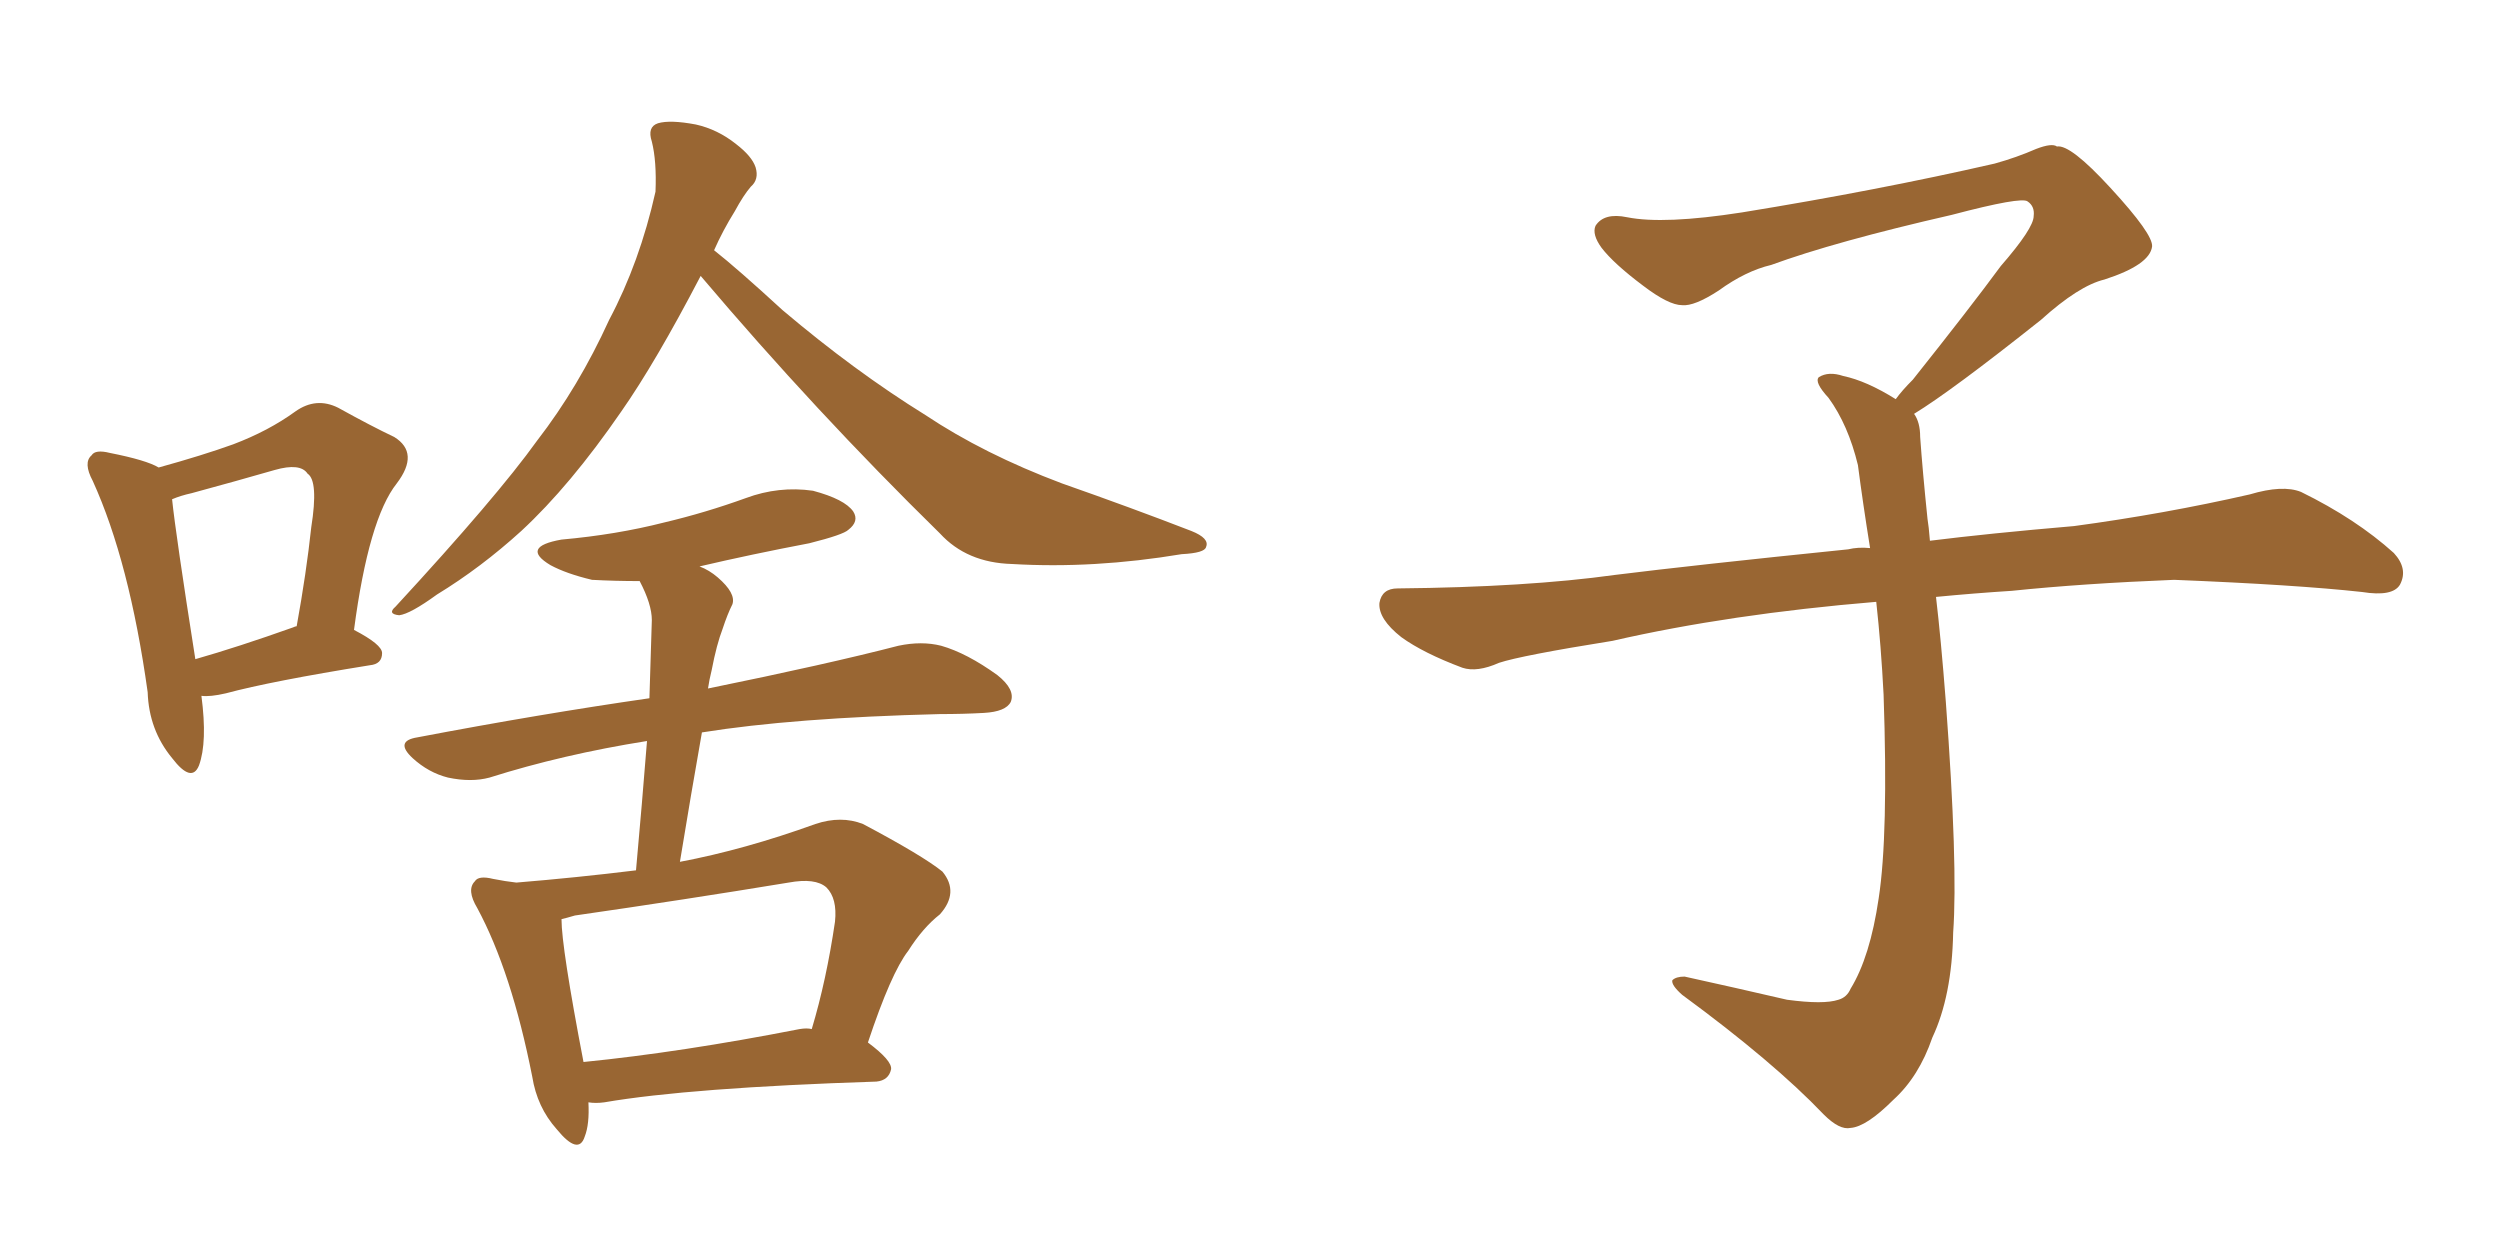 <svg xmlns="http://www.w3.org/2000/svg" xmlns:xlink="http://www.w3.org/1999/xlink" width="300" height="150"><path fill="#996633" padding="10" d="M24.17 83.50L24.17 83.50Q24.90 89.06 23.88 91.85L23.88 91.85Q23.00 94.04 20.65 90.97L20.65 90.97Q17.87 87.60 17.72 83.06L17.72 83.06Q15.53 67.38 11.13 57.71L11.13 57.71Q9.96 55.52 10.99 54.64L10.99 54.64Q11.43 53.91 13.18 54.35L13.18 54.35Q17.58 55.22 19.04 56.10L19.04 56.10Q24.32 54.64 27.98 53.32L27.98 53.32Q32.23 51.71 35.45 49.37L35.45 49.37Q37.94 47.61 40.58 48.93L40.58 48.93Q44.53 51.12 47.31 52.44L47.31 52.44Q50.39 54.35 47.61 58.01L47.61 58.01Q44.24 62.26 42.48 75.59L42.48 75.59Q45.85 77.34 45.85 78.37L45.85 78.37Q45.85 79.69 44.38 79.83L44.38 79.83Q32.52 81.74 27.10 83.20L27.10 83.20Q25.20 83.64 24.17 83.50ZM35.16 75.29L35.16 75.29Q35.45 75.15 35.60 75.15L35.60 75.15Q36.77 68.70 37.35 63.28L37.35 63.28Q38.23 57.71 36.91 56.84L36.91 56.84Q36.04 55.52 32.96 56.40L32.96 56.40Q28.42 57.71 23.00 59.18L23.00 59.18Q21.68 59.47 20.65 59.91L20.65 59.91Q21.09 64.16 23.44 79.10L23.44 79.10Q28.56 77.64 35.16 75.29ZM84.08 33.11L84.08 33.11Q78.66 43.51 74.56 49.37L74.56 49.37Q68.41 58.30 62.55 63.72L62.55 63.72Q57.71 68.12 52.44 71.34L52.44 71.34Q49.22 73.68 47.90 73.83L47.90 73.83Q46.44 73.68 47.46 72.80L47.46 72.80Q59.62 59.62 64.45 52.88L64.45 52.88Q69.43 46.44 73.10 38.38L73.10 38.38Q76.76 31.49 78.66 23.00L78.66 23.00Q78.81 19.34 78.22 16.99L78.22 16.99Q77.64 15.23 78.96 14.79L78.96 14.79Q80.42 14.36 83.50 14.94L83.50 14.94Q86.13 15.53 88.33 17.29L88.33 17.29Q90.23 18.75 90.67 20.07L90.67 20.07Q91.11 21.53 90.09 22.41L90.09 22.41Q89.21 23.44 88.18 25.34L88.18 25.34Q86.72 27.69 85.69 30.03L85.69 30.03Q88.48 32.23 93.90 37.21L93.90 37.21Q102.54 44.53 111.04 49.80L111.04 49.80Q118.07 54.49 127.44 58.01L127.44 58.01Q135.79 60.94 142.97 63.72L142.97 63.72Q145.17 64.60 144.73 65.63L144.73 65.63Q144.58 66.36 141.80 66.50L141.80 66.50Q131.25 68.26 121.44 67.68L121.44 67.68Q116.02 67.53 112.79 64.01L112.79 64.01Q97.85 49.37 84.08 33.11ZM70.61 132.28L70.61 132.28Q70.75 134.91 70.17 136.38L70.17 136.38Q69.43 138.72 66.80 135.50L66.80 135.50Q64.45 132.86 63.87 129.20L63.87 129.20Q61.38 116.60 57.28 108.98L57.28 108.98Q55.96 106.79 56.98 105.76L56.98 105.76Q57.42 105.03 59.18 105.47L59.18 105.47Q60.64 105.76 61.96 105.91L61.96 105.91Q69.14 105.32 76.32 104.44L76.32 104.44Q77.05 96.39 77.64 88.92L77.64 88.92Q67.53 90.53 58.74 93.31L58.74 93.31Q56.54 93.90 53.76 93.31L53.76 93.31Q51.42 92.72 49.51 90.97L49.51 90.97Q47.31 88.92 50.10 88.48L50.10 88.48Q64.75 85.69 77.93 83.79L77.93 83.79Q78.08 78.96 78.22 74.41L78.22 74.41Q78.22 72.51 76.76 69.73L76.76 69.73Q73.83 69.73 71.04 69.58L71.04 69.58Q67.97 68.85 66.06 67.82L66.06 67.82Q62.40 65.63 67.38 64.75L67.38 64.75Q73.97 64.16 79.69 62.70L79.69 62.70Q84.67 61.52 89.50 59.77L89.50 59.77Q93.46 58.30 97.56 58.89L97.56 58.89Q101.37 59.91 102.39 61.38L102.39 61.38Q103.13 62.55 101.81 63.57L101.81 63.57Q101.22 64.16 97.12 65.19L97.12 65.19Q90.23 66.50 83.94 67.97L83.94 67.97Q85.11 68.41 86.13 69.29L86.13 69.29Q88.33 71.19 87.89 72.51L87.89 72.51Q87.30 73.68 86.72 75.44L86.72 75.44Q85.99 77.34 85.40 80.42L85.40 80.42Q85.11 81.59 84.96 82.62L84.96 82.62Q99.32 79.69 107.81 77.49L107.81 77.49Q110.60 76.90 112.94 77.49L112.94 77.49Q116.02 78.37 119.68 81.01L119.68 81.01Q121.88 82.76 121.29 84.23L121.29 84.23Q120.70 85.40 118.07 85.55L118.07 85.55Q115.58 85.69 112.79 85.69L112.79 85.69Q95.21 86.13 84.23 87.89L84.23 87.89Q82.91 95.36 81.59 103.42L81.59 103.42Q89.36 101.95 97.85 98.88L97.85 98.88Q100.93 97.85 103.56 98.88L103.56 98.88Q110.74 102.69 113.09 104.59L113.09 104.59Q115.14 107.08 112.79 109.72L112.79 109.72Q110.74 111.33 108.98 114.11L108.98 114.11Q106.93 116.75 104.15 125.10L104.15 125.10Q107.08 127.29 106.93 128.32L106.93 128.32Q106.64 129.64 105.18 129.79L105.18 129.79Q82.76 130.52 72.51 132.28L72.51 132.28Q71.48 132.42 70.61 132.28ZM95.95 123.49L95.95 123.49L95.95 123.49Q96.83 123.34 97.41 123.49L97.41 123.49Q99.17 117.63 100.20 110.60L100.20 110.60Q100.49 107.81 99.17 106.49L99.17 106.49Q97.85 105.32 94.63 105.91L94.63 105.91Q82.18 107.96 68.99 109.86L68.99 109.86Q67.97 110.16 67.38 110.30L67.38 110.30Q67.38 113.67 70.02 127.44L70.02 127.44Q81.74 126.27 95.95 123.49ZM229.69 49.66L229.69 49.66L229.69 49.66Q230.42 50.68 230.42 52.44L230.42 52.44Q230.71 56.54 231.30 62.26L231.30 62.26Q231.45 63.13 231.59 64.89L231.59 64.89Q238.62 64.01 248.88 63.13L248.88 63.13Q259.72 61.67 269.97 59.33L269.97 59.33Q273.93 58.15 276.12 59.03L276.12 59.03Q282.71 62.26 287.26 66.36L287.26 66.36Q289.01 68.26 287.99 70.17L287.99 70.17Q287.11 71.63 283.45 71.04L283.45 71.04Q275.54 70.17 260.89 69.58L260.89 69.58Q249.90 70.02 241.41 70.90L241.41 70.90Q236.87 71.19 232.32 71.63L232.32 71.63Q232.91 76.61 233.50 84.23L233.50 84.23Q234.96 103.86 234.38 111.91L234.38 111.91Q234.23 119.53 231.88 124.51L231.88 124.51Q230.27 129.20 227.20 131.98L227.20 131.98Q223.97 135.21 222.07 135.35L222.07 135.35Q220.75 135.64 218.85 133.74L218.85 133.74Q212.84 127.44 201.86 119.38L201.86 119.38Q200.54 118.21 200.68 117.63L200.68 117.63Q201.12 117.19 202.15 117.19L202.15 117.19Q208.15 118.51 214.45 119.97L214.45 119.97Q218.85 120.56 220.61 119.97L220.61 119.97Q221.63 119.68 222.07 118.65L222.07 118.65Q224.41 114.84 225.44 107.81L225.44 107.81Q226.61 100.20 226.03 83.35L226.03 83.35Q225.73 77.49 225.15 72.22L225.15 72.22Q207.57 73.68 193.51 76.90L193.51 76.90Q182.52 78.66 179.88 79.54L179.88 79.54Q177.25 80.71 175.49 80.13L175.49 80.13Q170.80 78.37 168.16 76.46L168.16 76.46Q165.38 74.27 165.53 72.36L165.53 72.36Q165.82 70.61 167.72 70.61L167.72 70.61Q183.25 70.46 193.80 68.99L193.80 68.99Q203.17 67.82 221.78 65.92L221.78 65.92Q222.95 65.63 224.41 65.77L224.41 65.77Q223.54 60.35 222.95 55.81L222.95 55.81Q221.78 50.98 219.43 47.75L219.43 47.75Q217.68 45.85 218.26 45.26L218.26 45.26Q219.43 44.53 221.19 45.12L221.19 45.12Q223.97 45.70 227.49 47.90L227.49 47.90Q228.22 46.88 229.54 45.56L229.54 45.56Q236.43 36.91 240.09 31.93L240.09 31.93Q244.04 27.39 244.04 25.93L244.04 25.93Q244.19 24.76 243.31 24.17L243.31 24.17Q242.58 23.58 234.23 25.78L234.23 25.78Q220.17 29.00 212.55 31.79L212.55 31.79Q209.47 32.52 206.25 34.86L206.25 34.86Q203.32 36.77 201.86 36.62L201.86 36.62Q200.24 36.62 197.17 34.28L197.17 34.28Q193.65 31.64 192.19 29.74L192.19 29.74Q191.02 28.13 191.46 27.10L191.46 27.10Q192.48 25.49 195.26 26.07L195.26 26.07Q199.66 26.95 209.03 25.49L209.03 25.49Q225.29 22.85 239.36 19.63L239.36 19.63Q241.99 18.90 244.34 17.87L244.34 17.87Q246.24 17.14 246.83 17.58L246.83 17.58Q248.44 17.29 253.27 22.56L253.27 22.56Q258.40 28.13 258.25 29.59L258.25 29.59Q257.96 31.79 252.54 33.54L252.54 33.54Q249.46 34.28 244.92 38.38L244.92 38.38Q234.23 46.88 229.69 49.66Z"/></svg>